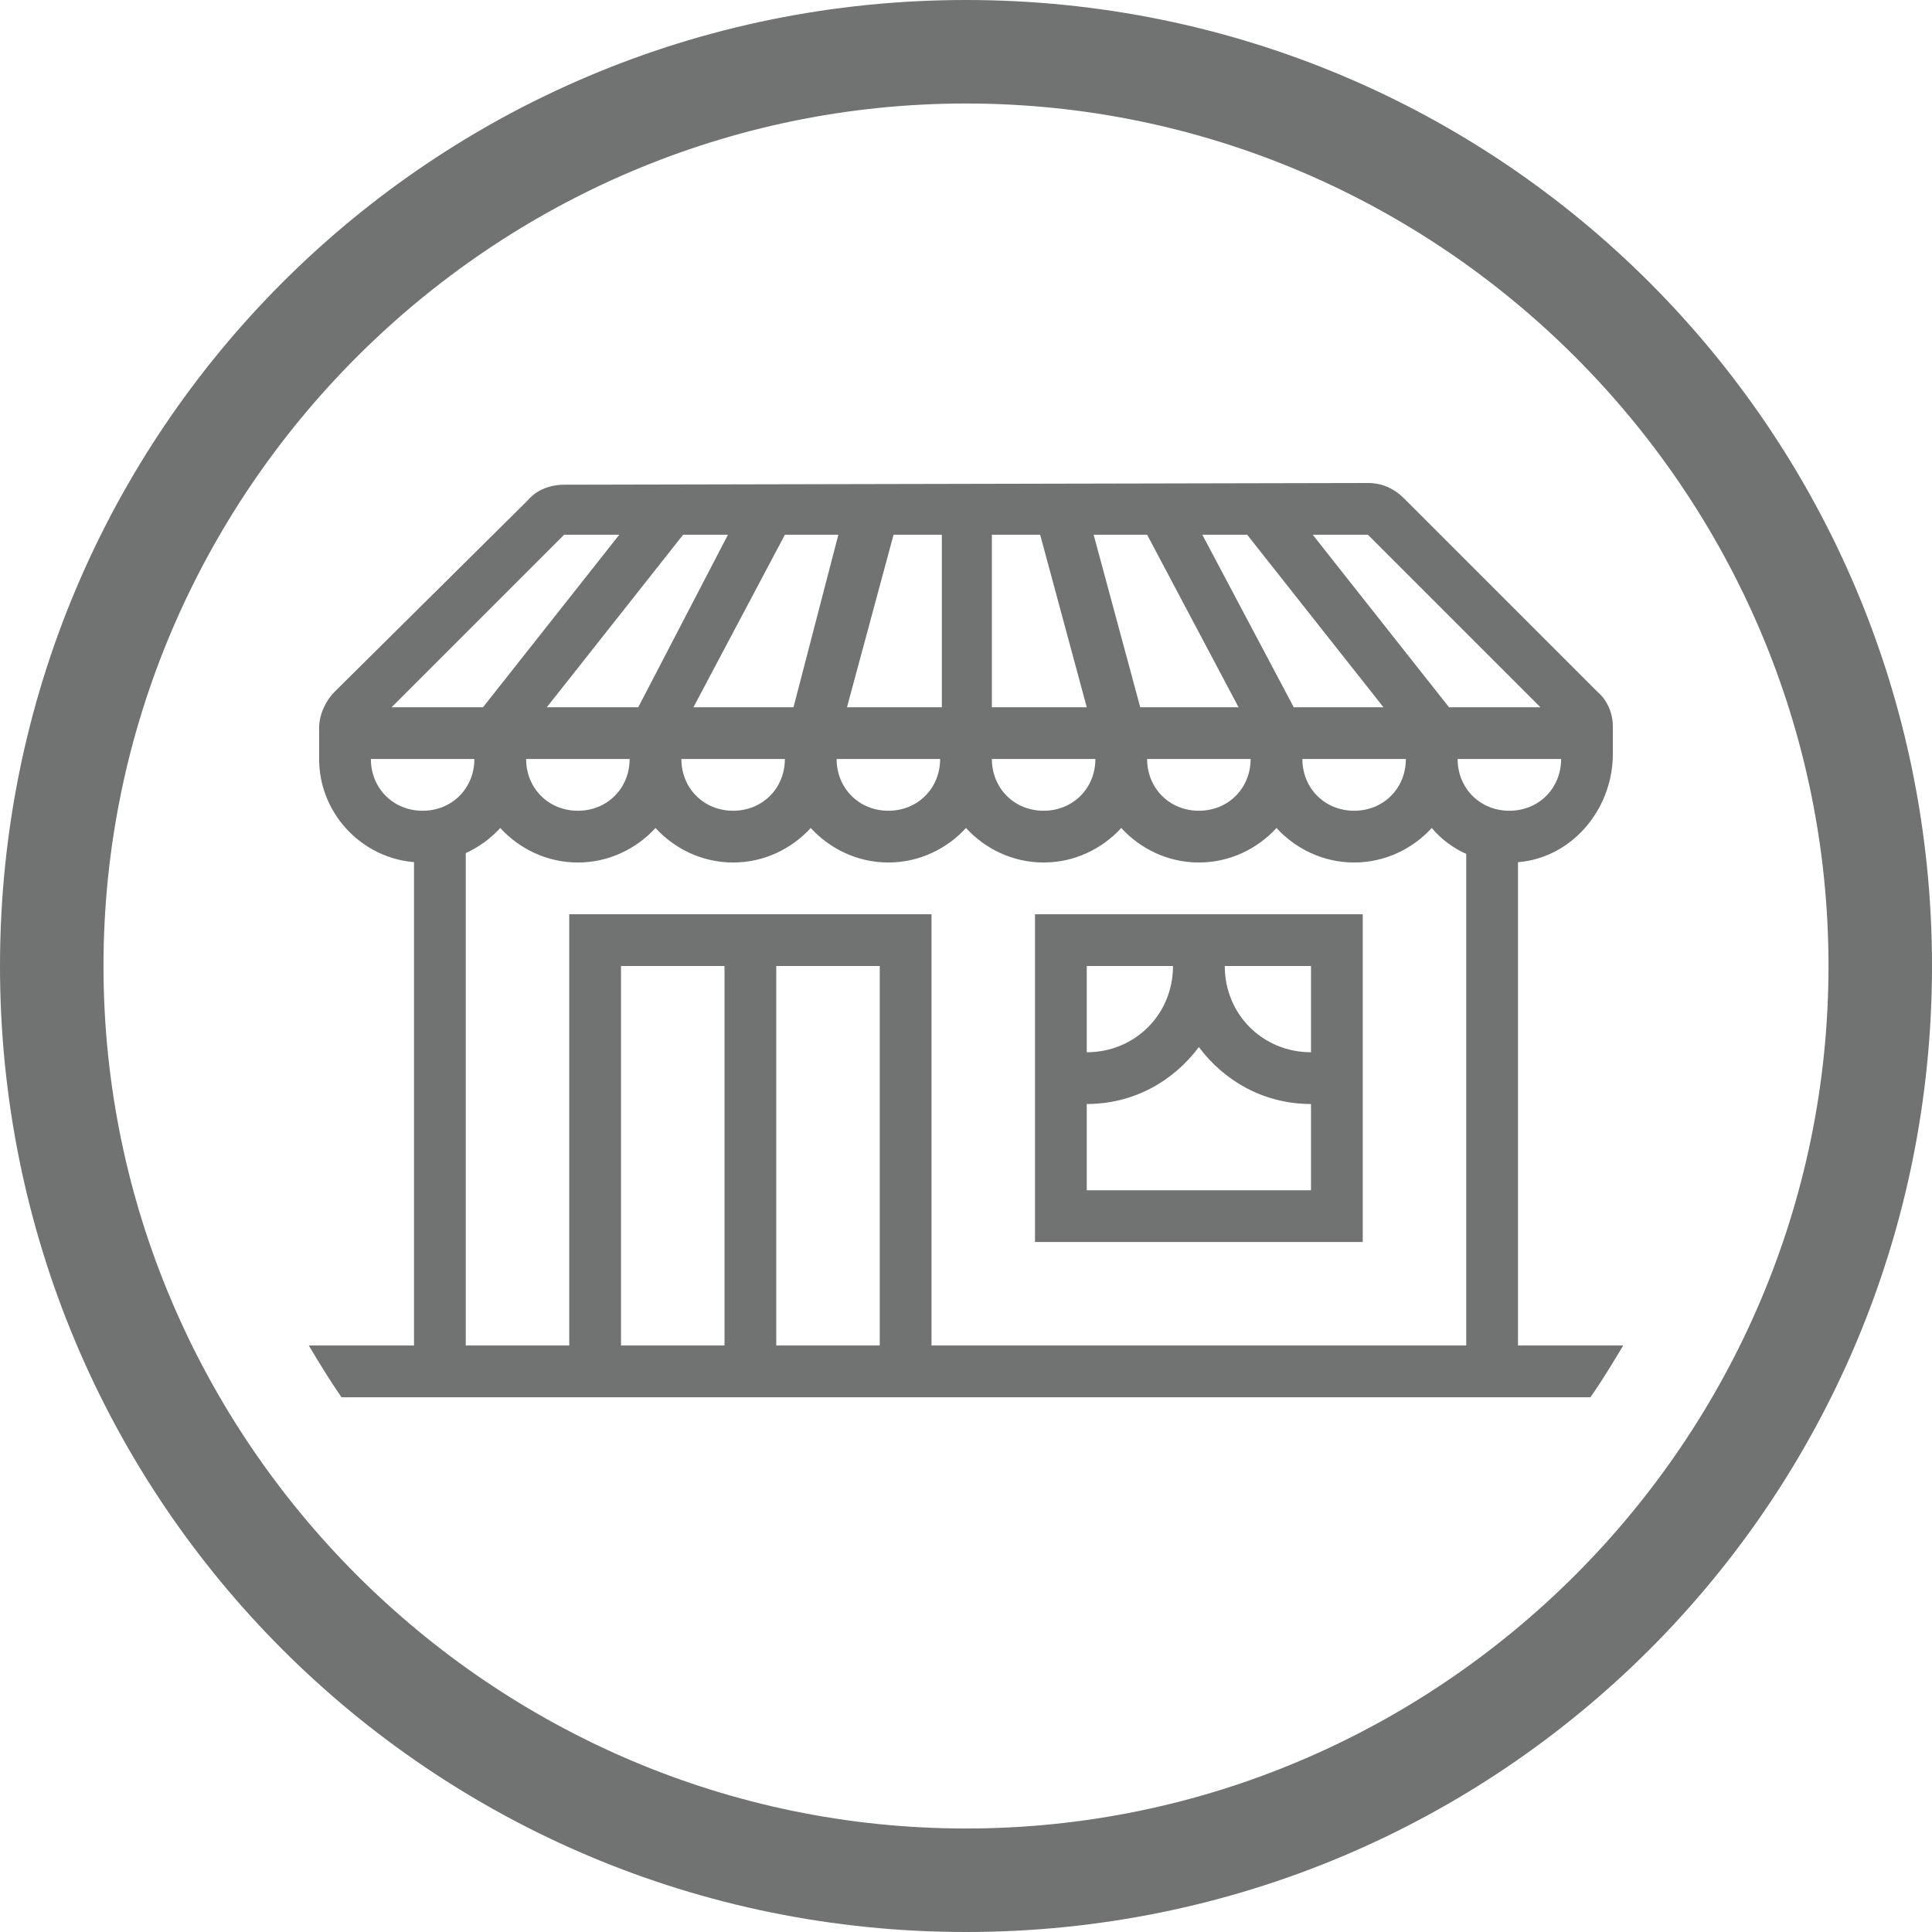 <?xml version="1.0" encoding="utf-8"?>
<!-- Generator: Adobe Illustrator 24.1.1, SVG Export Plug-In . SVG Version: 6.00 Build 0)  -->
<svg version="1.1" xmlns="http://www.w3.org/2000/svg" xmlns:xlink="http://www.w3.org/1999/xlink" x="0px" y="0px"
	 viewBox="0 0 112 112" style="enable-background:new 0 0 112 112;" xml:space="preserve">
<style type="text/css">
	.st0{fill:#64A70B;}
	.st1{fill:#0077C8;}
	.st2{fill:#041E42;}
	.st3{fill:#707372;}
	.st4{fill:#41B6E6;}
	.st5{fill:#E35205;}
	.st6{fill:#231F20;}
	.st7{fill:none;stroke:#000000;stroke-width:7.998;stroke-miterlimit:10;}
	.st8{fill:#A8CE38;}
	.st9{fill:#0077C8;stroke:#000000;stroke-width:7.998;stroke-miterlimit:10;}
	.st10{fill:#041E42;stroke:#000000;stroke-width:7.998;stroke-miterlimit:10;}
	.st11{fill:#707372;stroke:#000000;stroke-width:7.998;stroke-miterlimit:10;}
	.st12{fill:#E35205;stroke:#000000;stroke-width:7.998;stroke-miterlimit:10;}
	.st13{fill:#41B6E6;stroke:#000000;stroke-width:7.998;stroke-miterlimit:10;}
</style>
<g id="Meet-Standards">
</g>
<g id="Solutions-for-any-site">
</g>
<g id="All-Included">
</g>
<g id="Design">
</g>
<g id="Protection">
</g>
<g id="Personnalized-Solutions">
</g>
<g id="Availability">
</g>
<g id="Maintenance">
</g>
<g id="Quick">
</g>
<g id="Installation">
</g>
<g id="Bientot">
</g>
<g id="Coming-Soon">
</g>
<g id="Effective">
</g>
<g id="Stability">
</g>
<g id="Carbon-Footprint">
</g>
<g id="Wi-Fi">
</g>
<g id="Agriculture">
</g>
<g id="Municipal">
</g>
<g id="Office_building">
</g>
<g id="Industrial">
</g>
<g id="Commercial">
	<g>
		<path class="st3" d="M56,6c27.5,0,50,22.5,50,50s-22.5,50-50,50S6,83.5,6,56S28.5,6,56,6 M56,0C25,0,0,25,0,56s25,56,56,56
			s56-25,56-56S87,0,56,0L56,0z"/>
	</g>
	<g>
		<rect x="24" y="49" class="st3" width="3" height="30"/>
		<polygon class="st3" points="33,53 33,79 36,79 36,56 42,56 42,79 45,79 45,56 51,56 51,79 54,79 54,53 		"/>
		<rect x="85" y="49" class="st3" width="3" height="30"/>
		<path class="st3" d="M92.6,40.1L81.4,28.9c-0.6-0.6-1.3-0.9-2.1-0.9l-46.6,0.1c-0.8,0-1.6,0.3-2.1,0.9L19.4,40.1
			c-0.5,0.5-0.9,1.3-0.9,2.1l0,1.8c0,3.3,2.7,6,6,6c1.8,0,3.4-0.8,4.5-2c1.1,1.2,2.7,2,4.5,2s3.4-0.8,4.5-2c1.1,1.2,2.7,2,4.5,2
			s3.4-0.8,4.5-2c1.1,1.2,2.7,2,4.5,2s3.4-0.8,4.5-2c1.1,1.2,2.7,2,4.5,2s3.4-0.8,4.5-2c1.1,1.2,2.7,2,4.5,2s3.4-0.8,4.5-2
			c1.1,1.2,2.7,2,4.5,2s3.4-0.8,4.5-2c1.1,1.3,2.8,2.1,4.7,2c3.3-0.1,5.8-3,5.8-6.3v-1.6C93.5,41.4,93.2,40.6,92.6,40.1z M24.5,47
			c-1.7,0-3-1.3-3-3h6C27.5,45.7,26.2,47,24.5,47z M28,41h-5.3l10-10h3.2L28,41z M33.5,47c-1.7,0-3-1.3-3-3h6
			C36.5,45.7,35.2,47,33.5,47z M37,41h-5.3l7.9-10h2.6L37,41z M42.5,47c-1.7,0-3-1.3-3-3h6C45.5,45.7,44.2,47,42.5,47z M46,41h-5.8
			l5.3-10h3.1L46,41z M51.5,47c-1.7,0-3-1.3-3-3h6C54.5,45.7,53.2,47,51.5,47z M54.5,41h-5.4l2.7-10h2.8V41z M57.5,31h2.8L63,41
			h-5.5V31z M60.5,47c-1.7,0-3-1.3-3-3h6C63.5,45.7,62.2,47,60.5,47z M63.4,31h3.1l5.3,10h-5.7L63.4,31z M69.5,47c-1.7,0-3-1.3-3-3
			h6C72.5,45.7,71.2,47,69.5,47z M69.7,31h2.6l7.9,10H75L69.7,31z M78.5,47c-1.7,0-3-1.3-3-3h6C81.5,45.7,80.2,47,78.5,47z M76.1,31
			h3.2l10,10H84L76.1,31z M87.5,47c-1.7,0-3-1.3-3-3h6C90.5,45.7,89.2,47,87.5,47z"/>
		<path class="st3" d="M94.1,78c-0.6,1-1.2,2-1.9,3H19.8c-0.7-1-1.3-2-1.9-3H94.1z"/>
		<path class="st3" d="M60,53v19h19V53H60z M63,56h5c0,2.8-2.2,5-5,5V56z M76,69H63v-5c2.7,0,5-1.3,6.5-3.3c1.5,2,3.8,3.3,6.5,3.3
			V69z M76,61c-2.8,0-5-2.2-5-5h5V61z"/>
	</g>
</g>
<g id="Residential">
</g>
<g id="Spongy">
</g>
<g id="Granular">
</g>
<g id="Porous">
</g>
<g id="Incompactible">
</g>
<g id="Filter">
</g>
<g id="Resource">
</g>
<g id="Compost">
</g>
<g id="Versatile">
</g>
<g id="All_Seasons">
</g>
<g id="Discreet">
</g>
<g id="Sustainable">
</g>
<g id="Peace-of-mind">
</g>
<g id="Best-investissement">
</g>
<g id="Long-terme">
</g>
<g id="_x33_60_x5F_degré">
</g>
<g id="High_x5F_performance">
</g>
</svg>
